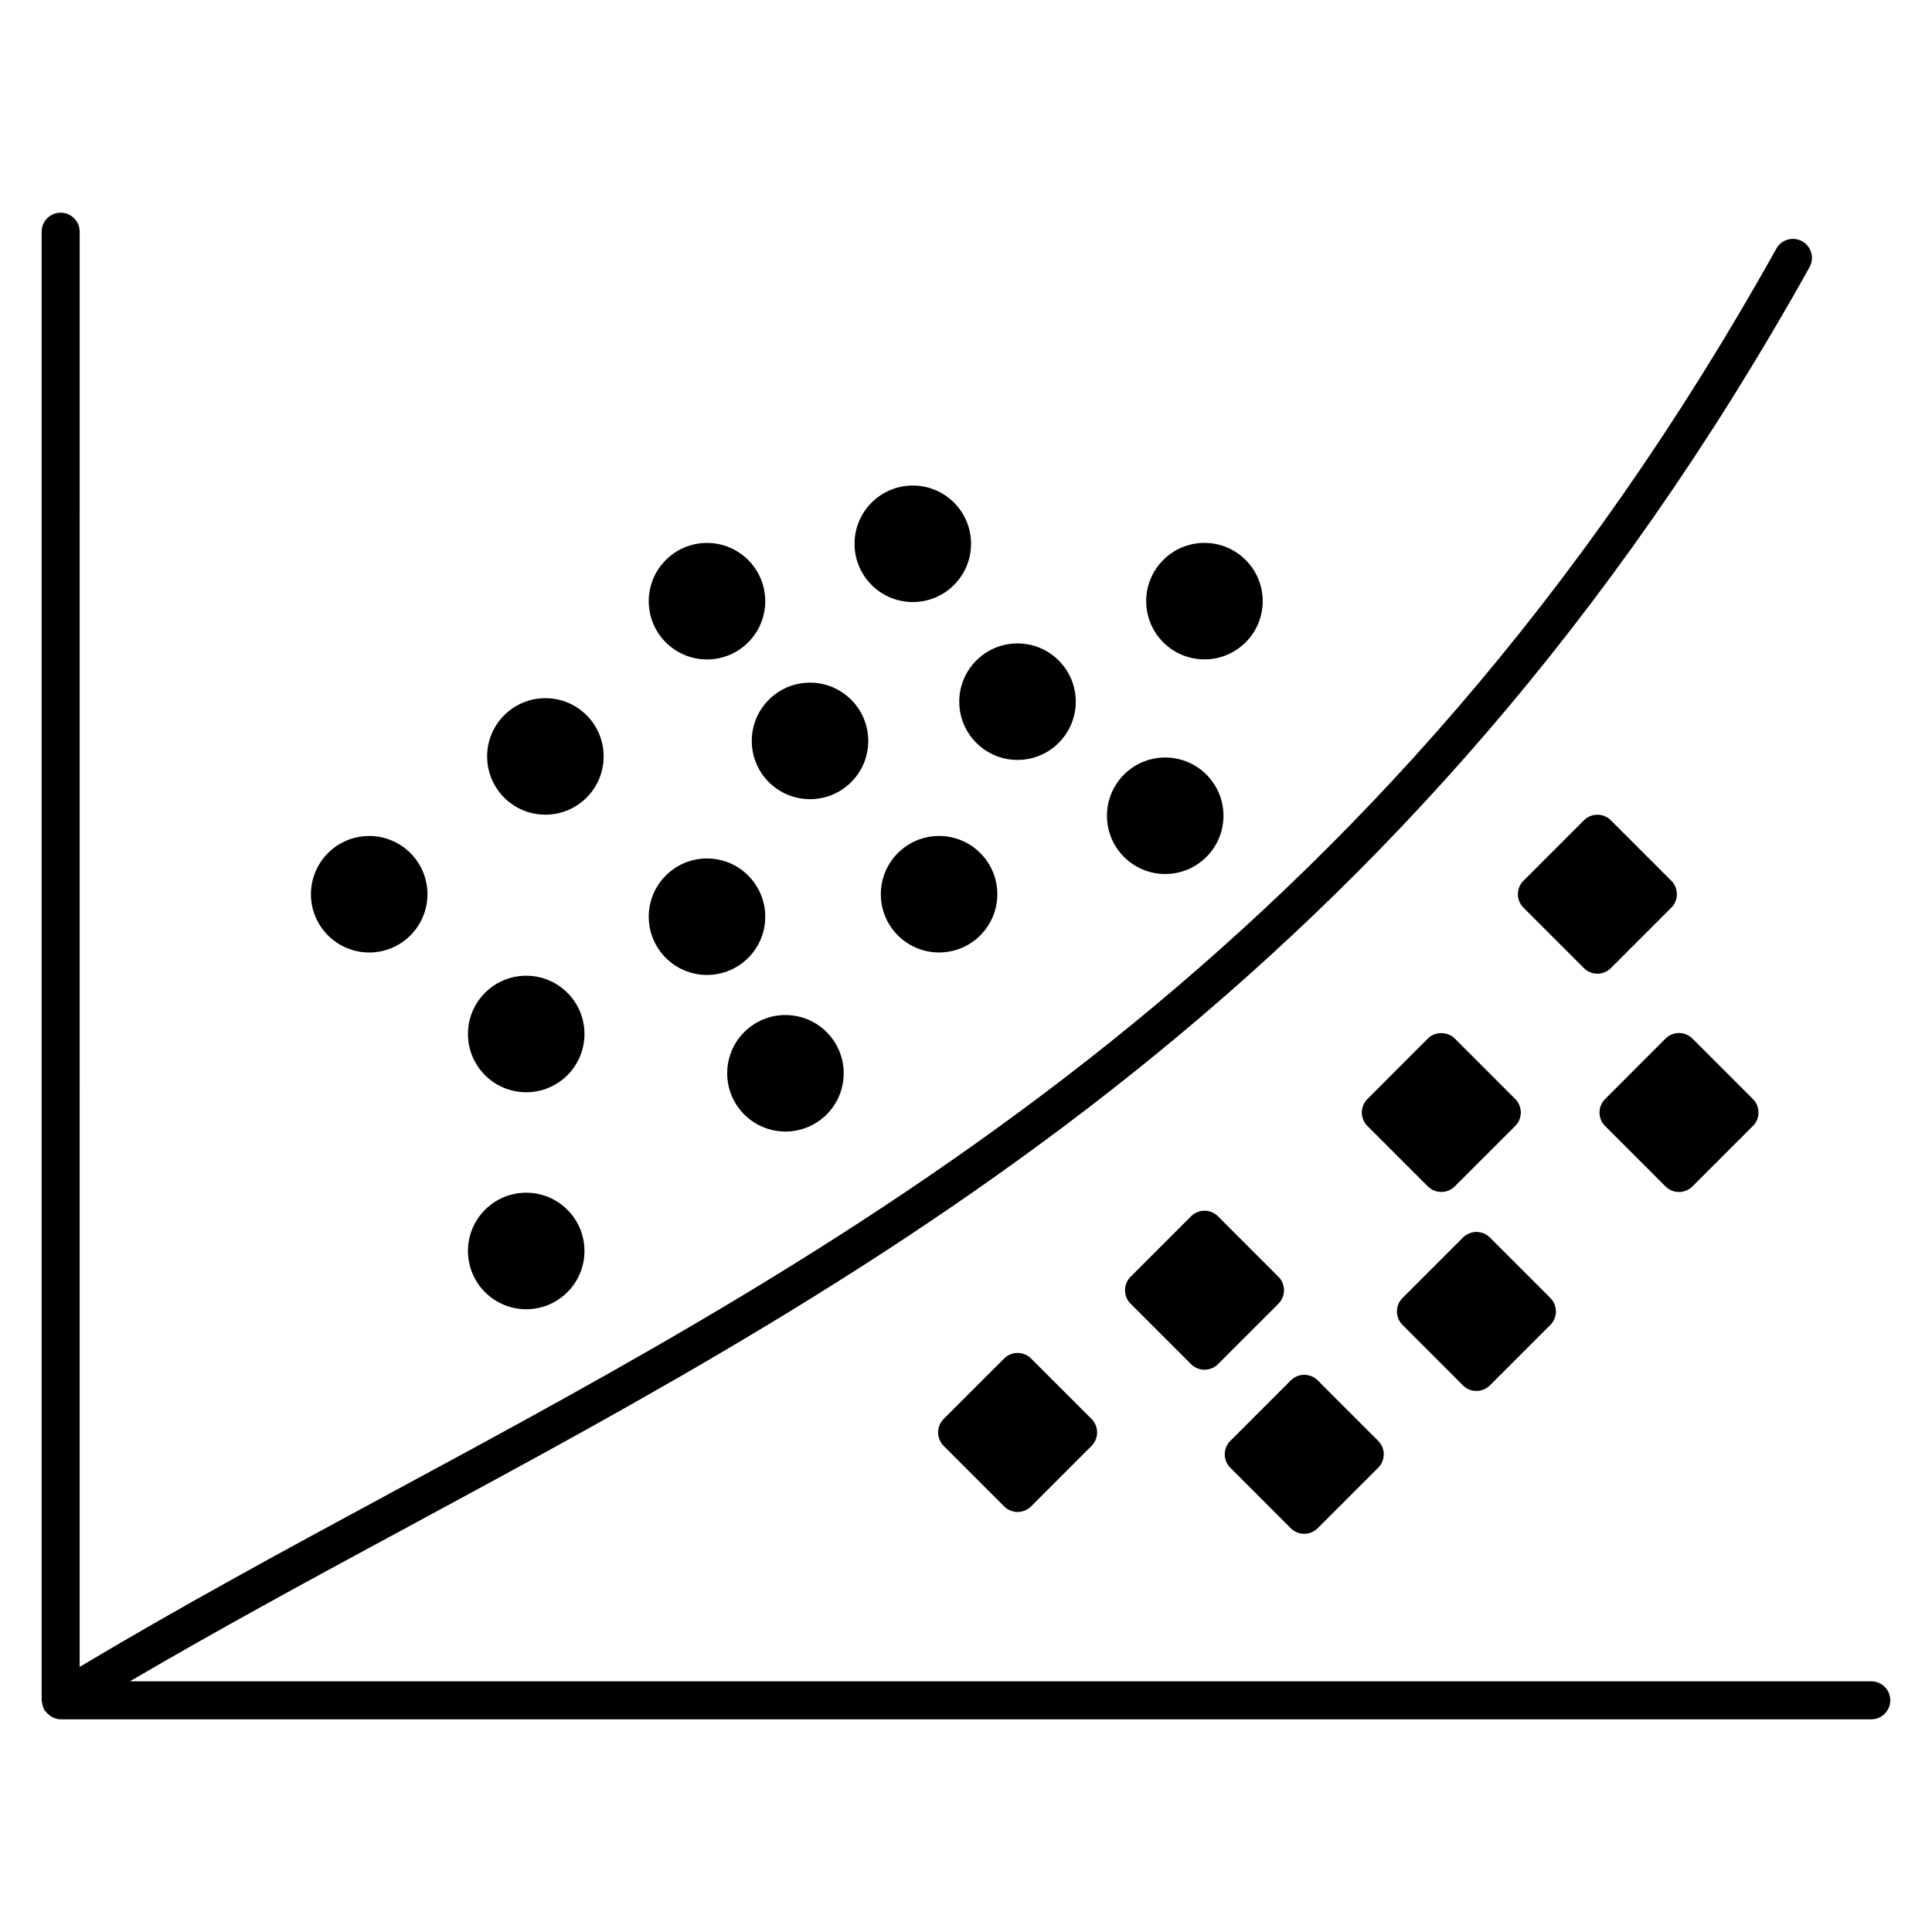 <?xml version="1.0" encoding="UTF-8"?>
<!-- Uploaded to: SVG Repo, www.svgrepo.com, Generator: SVG Repo Mixer Tools -->
<svg fill="#000000" width="800px" height="800px" version="1.1" viewBox="144 144 512 512" xmlns="http://www.w3.org/2000/svg">
 <g>
  <path d="m639.92 589.56h-461.48c23.648-13.855 48.082-27.113 73.727-40.949 124.21-67.059 264.99-143.06 371.38-333.81 1.359-2.43 0.484-5.5-1.945-6.852-2.43-1.359-5.492-0.492-6.852 1.945-104.96 188.18-244.37 263.43-367.37 329.83-28.707 15.496-55.914 30.27-82.273 46.02l0.004-380.34c0-2.781-2.258-5.039-5.039-5.039s-5.039 2.258-5.039 5.039v389.19c0 0.133 0.059 0.223 0.07 0.352 0.02 0.332 0.109 0.645 0.203 0.988 0.09 0.344 0.191 0.645 0.344 0.945 0.051 0.121 0.059 0.23 0.121 0.344 0.07 0.133 0.211 0.172 0.293 0.281 0.352 0.484 0.777 0.875 1.27 1.211 0.18 0.121 0.324 0.25 0.516 0.344 0.676 0.332 1.41 0.574 2.215 0.574h479.84c2.781 0 5.039-2.258 5.039-5.039-0.004-2.777-2.242-5.035-5.023-5.035z"/>
  <path d="m374.1 340.35c0 8.523-6.91 15.438-15.438 15.438-8.523 0-15.434-6.914-15.434-15.438 0-8.527 6.91-15.438 15.434-15.438 8.527 0 15.438 6.91 15.438 15.438"/>
  <path d="m429.09 329.95c0 8.523-6.914 15.438-15.438 15.438-8.527 0-15.438-6.914-15.438-15.438 0-8.527 6.91-15.438 15.438-15.438 8.523 0 15.438 6.91 15.438 15.438"/>
  <path d="m408.3 380.98c0 8.523-6.91 15.434-15.438 15.434-8.523 0-15.434-6.91-15.434-15.434 0-8.527 6.91-15.438 15.434-15.438 8.527 0 15.438 6.91 15.438 15.438"/>
  <path d="m401.34 288.11c0 8.523-6.914 15.438-15.438 15.438-8.527 0-15.438-6.914-15.438-15.438 0-8.527 6.91-15.438 15.438-15.438 8.523 0 15.438 6.91 15.438 15.438"/>
  <path d="m478.63 303.31c0 8.523-6.91 15.434-15.438 15.434-8.523 0-15.438-6.91-15.438-15.434 0-8.527 6.914-15.438 15.438-15.438 8.527 0 15.438 6.91 15.438 15.438"/>
  <path d="m346.8 303.32c0 8.527-6.91 15.438-15.438 15.438-8.523 0-15.438-6.91-15.438-15.438 0-8.523 6.914-15.438 15.438-15.438 8.527 0 15.438 6.914 15.438 15.438"/>
  <path d="m346.8 386.94c0 8.523-6.91 15.434-15.438 15.434-8.523 0-15.438-6.91-15.438-15.434 0-8.527 6.914-15.438 15.438-15.438 8.527 0 15.438 6.91 15.438 15.438"/>
  <path d="m303.97 344.46c0 8.527-6.91 15.438-15.438 15.438-8.523 0-15.438-6.91-15.438-15.438 0-8.523 6.914-15.434 15.438-15.434 8.527 0 15.438 6.91 15.438 15.434"/>
  <path d="m367.59 428.43c0 8.527-6.91 15.438-15.438 15.438-8.523 0-15.438-6.91-15.438-15.438s6.914-15.438 15.438-15.438c8.527 0 15.438 6.91 15.438 15.438"/>
  <path d="m298.89 418.02c0 8.523-6.91 15.438-15.438 15.438-8.523 0-15.438-6.914-15.438-15.438 0-8.527 6.914-15.438 15.438-15.438 8.527 0 15.438 6.91 15.438 15.438"/>
  <path d="m257.28 380.98c0 8.527-6.914 15.438-15.438 15.438-8.527 0-15.438-6.91-15.438-15.438 0-8.523 6.91-15.438 15.438-15.438 8.523 0 15.438 6.914 15.438 15.438"/>
  <path d="m468.23 360.18c0 8.527-6.91 15.438-15.438 15.438-8.523 0-15.438-6.91-15.438-15.438 0-8.523 6.914-15.434 15.438-15.434 8.527 0 15.438 6.91 15.438 15.434"/>
  <path d="m298.89 475.52c0 8.527-6.91 15.438-15.438 15.438-8.523 0-15.438-6.91-15.438-15.438 0-8.527 6.914-15.438 15.438-15.438 8.527 0 15.438 6.91 15.438 15.438"/>
  <path d="m531.7 511.14c0.988 0.988 2.277 1.473 3.566 1.473 1.289 0 2.578-0.492 3.566-1.473l16.031-16.031c1.965-1.965 1.965-5.16 0-7.125l-16.031-16.031c-1.965-1.965-5.16-1.965-7.125 0l-16.031 16.031c-1.965 1.965-1.965 5.16 0 7.125z"/>
  <path d="m525.96 459.88c1.289 0 2.578-0.492 3.566-1.473l16.031-16.02c0.945-0.945 1.473-2.227 1.473-3.566 0-1.34-0.535-2.621-1.473-3.566l-16.031-16.043c-1.895-1.895-5.238-1.895-7.125 0l-16.031 16.051c-0.945 0.945-1.473 2.227-1.473 3.566 0 1.34 0.535 2.621 1.473 3.566l16.031 16.02c0.98 0.98 2.269 1.465 3.559 1.465z"/>
  <path d="m482.8 482.36-16.031-16.031c-1.965-1.965-5.16-1.965-7.125 0l-16.031 16.031c-1.965 1.965-1.965 5.16 0 7.125l16.031 16.031c0.988 0.988 2.277 1.473 3.566 1.473 1.289 0 2.578-0.492 3.566-1.473l16.031-16.031c1.957-1.965 1.957-5.16-0.008-7.125z"/>
  <path d="m486.07 549c0.988 0.988 2.277 1.473 3.566 1.473 1.289 0 2.578-0.492 3.566-1.473l16.031-16.031c1.965-1.965 1.965-5.16 0-7.125l-16.031-16.031c-1.965-1.965-5.16-1.965-7.125 0l-16.031 16.031c-1.965 1.965-1.965 5.16 0 7.125z"/>
  <path d="m410.11 504.02-16.031 16.02c-0.945 0.945-1.473 2.227-1.473 3.566s0.535 2.621 1.473 3.566l16.031 16.043c0.945 0.945 2.227 1.473 3.566 1.473s2.621-0.535 3.566-1.473l16.031-16.043c0.945-0.945 1.473-2.227 1.473-3.566s-0.535-2.621-1.473-3.566l-16.031-16.02c-1.973-1.965-5.168-1.965-7.133 0z"/>
  <path d="m585.38 458.42c0.988 0.988 2.277 1.473 3.566 1.473 1.289 0 2.578-0.492 3.566-1.473l16.031-16.031c1.965-1.965 1.965-5.16 0-7.125l-16.031-16.031c-1.965-1.965-5.16-1.965-7.125 0l-16.027 16.031c-1.965 1.965-1.965 5.16 0 7.125z"/>
  <path d="m567.32 402.04c1.289 0 2.578-0.492 3.566-1.473l16.031-16.031c1.965-1.965 1.965-5.16 0-7.125l-16.031-16.031c-1.965-1.965-5.16-1.965-7.125 0l-16.031 16.031c-1.965 1.965-1.965 5.16 0 7.125l16.031 16.031c0.988 0.98 2.277 1.473 3.559 1.473z"/>
 </g>
</svg>